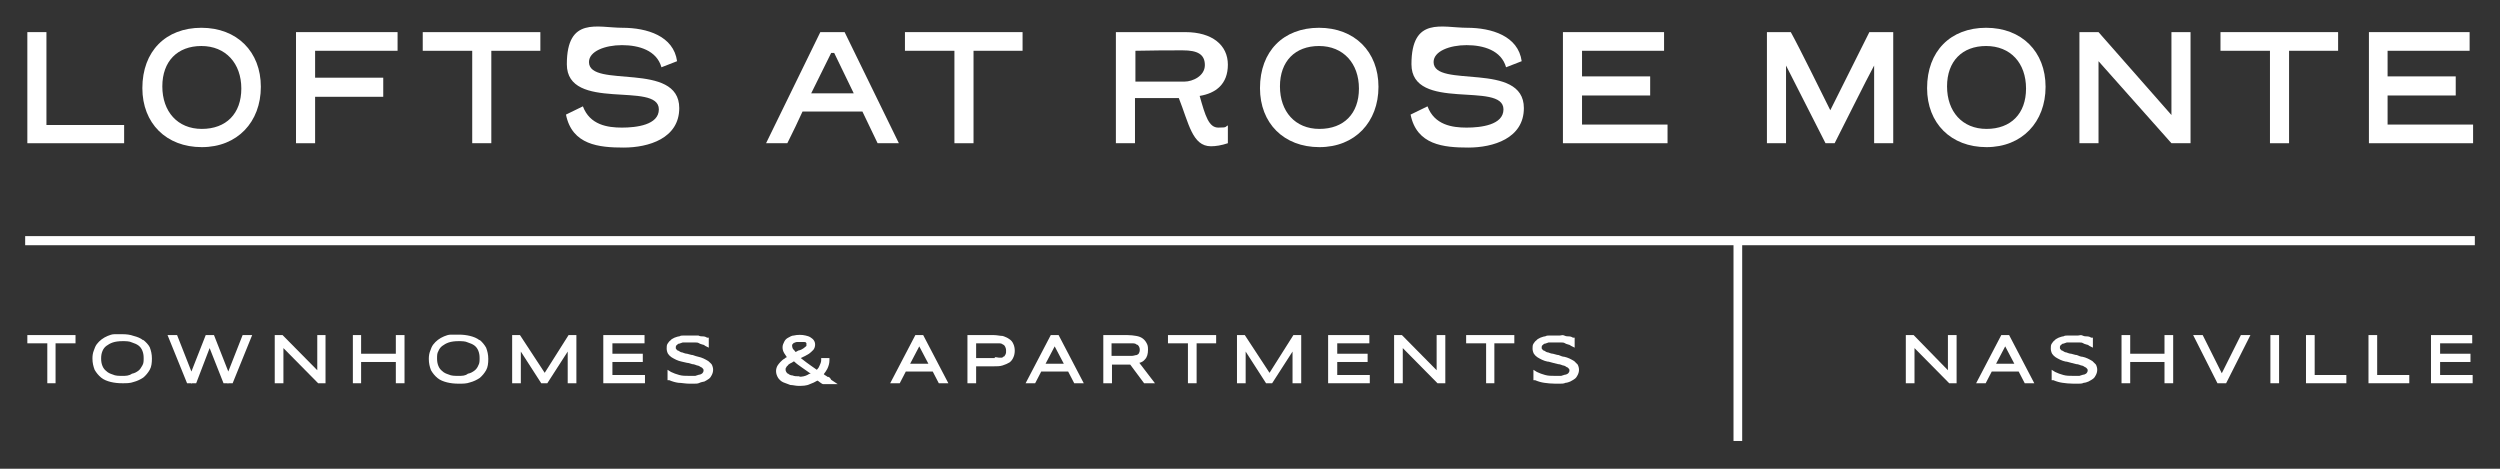 <?xml version="1.0" encoding="UTF-8"?>
<svg id="Layer_1" xmlns="http://www.w3.org/2000/svg" version="1.1" viewBox="0 0 576 108">
  <rect x="0" y="0" width="576" height="108" fill="#333333" stroke="none"/>
  <!-- Generator: Adobe Illustrator 29.5.0, SVG Export Plug-In . SVG Version: 2.1.0 Build 137)  -->
  <defs>
    <style>
      .st0 {
        fill: #fff;
      }
    </style>
  </defs>
  <g id="LOGO">
    <g>
      <g>
        <path class="st0" d="M28.5,33H6.3V7.4h4.4v21.4h17.9v4.2h-.1Z"/>
        <path class="st0" d="M32.8,20.3c0-8.5,5.4-13.9,13.6-13.9s13.7,5.5,13.7,13.6-5.4,13.9-13.6,13.9-13.7-5.5-13.7-13.6ZM46.4,10.6c-5.5,0-9,3.5-9,9.3s3.5,9.8,9.1,9.8,9.1-3.5,9.1-9.3-3.6-9.8-9.2-9.8Z"/>
        <path class="st0" d="M68.3,7.4h23.3v4.3h-19v6.2h15.7v4.4h-15.7v10.7h-4.4V7.4h.1Z"/>
        <path class="st0" d="M124.6,11.7h-11.4v21.3h-4.4V11.7h-11.4v-4.3h27.1v4.3h0Z"/>
        <path class="st0" d="M156.5,24.9c0,7-7.1,9.1-12.8,9.1s-11.9-.6-13.3-7.6l3.9-1.9c1.6,4.3,5.7,4.9,9,4.9s8.5-.6,8.5-4.2c0-6.6-21.2.7-21.2-10.4s7.1-8.4,12.8-8.4,11.8,1.9,12.6,7.7l-3.6,1.4c-1.1-3.9-5.2-5.1-9.1-5.1s-7.6,1.4-7.6,3.9c0,6.2,20.8-.3,20.8,10.6Z"/>
        <path class="st0" d="M198.7,25.7h-13.8c-1,2.2-2.2,4.7-3.5,7.3h-4.9l12.5-25.6h5.6l12.5,25.6h-4.9l-3.5-7.3ZM186.9,21.5h9.8l-4.5-9.3h-.7l-4.6,9.3Z"/>
        <path class="st0" d="M235.7,11.7h-11.4v21.3h-4.4V11.7h-11.4v-4.3h27.1v4.3h0Z"/>
        <path class="st0" d="M271.6,22.6h-10.1v10.4h-4.4V7.4h16c6.2,0,9.8,3,9.8,7.5s-2.8,6.6-6.5,7.2c1.3,4.6,2.1,7.3,4.3,7.3s1.5-.2,2.2-.5v4.1c-1.5.5-2.8.7-3.9.7-4.3,0-5.1-5.3-7.4-11.1ZM272.9,18.8c1.9,0,4.7-1.3,4.7-3.8s-1.7-3.4-5.1-3.4-6.4,0-10.9.1v7.1h11.3Z"/>
        <path class="st0" d="M290.3,20.3c0-8.5,5.4-13.9,13.6-13.9s13.7,5.5,13.7,13.6-5.4,13.9-13.6,13.9-13.7-5.5-13.7-13.6ZM303.9,10.6c-5.5,0-9,3.5-9,9.3s3.5,9.8,9.1,9.8,9.1-3.5,9.1-9.3-3.6-9.8-9.2-9.8Z"/>
        <path class="st0" d="M351.1,24.9c0,7-7.1,9.1-12.8,9.1s-11.9-.6-13.3-7.6l3.9-1.9c1.6,4.3,5.7,4.9,9,4.9s8.5-.6,8.5-4.2c0-6.6-21.2.7-21.2-10.4s7.1-8.4,12.8-8.4,11.8,1.9,12.6,7.7l-3.6,1.4c-1.1-3.9-5.2-5.1-9.1-5.1s-7.6,1.4-7.6,3.9c0,6.2,20.8-.3,20.8,10.6Z"/>
        <path class="st0" d="M384.1,33h-24V7.4h23.3v4.3h-18.9v5.9h15.7v4.4h-15.7v6.7h19.7v4.3h-.1Z"/>
        <path class="st0" d="M421.7,25.4l9-18h5.5v25.6h-4.4V15.1c-1.8,3.3-7.4,14.6-9.1,17.9h-2.1l-9.1-17.9v17.9h-4.4V7.4h5.5c1.9,3.4,7.4,14.6,9.1,18Z"/>
        <path class="st0" d="M444,20.3c0-8.5,5.4-13.9,13.6-13.9s13.7,5.5,13.7,13.6-5.4,13.9-13.6,13.9-13.7-5.5-13.7-13.6ZM457.6,10.6c-5.5,0-9,3.5-9,9.3s3.5,9.8,9.1,9.8,9.1-3.5,9.1-9.3c0-5.9-3.6-9.8-9.2-9.8Z"/>
        <path class="st0" d="M504.7,33h-4.4l-16.8-18.9v18.9h-4.4V7.4h4.4l16.8,19.1V7.4h4.4v25.6Z"/>
        <path class="st0" d="M538.8,11.7h-11.4v21.3h-4.4V11.7h-11.4v-4.3h27.1v4.3h0Z"/>
        <path class="st0" d="M569.8,33h-24V7.4h23.2v4.3h-18.9v5.9h15.7v4.4h-15.7v6.7h19.7v4.3Z"/>
      </g>
      <g>
        <polygon class="st0" points="6.3 79.1 10.9 79.1 10.9 88.3 12.8 88.3 12.8 79.1 17.4 79.1 17.4 77.2 6.3 77.2 6.3 79.1"/>
        <path class="st0" d="M33,78.4c-.6-.5-1.4-.8-2.2-1-.8-.3-1.7-.4-2.6-.4s-1.2,0-1.8,0c-.6,0-1.1.2-1.6.4-.5.2-1,.5-1.4.8s-.8.7-1.1,1.1c-.3.4-.5.9-.7,1.5-.2.5-.3,1.1-.3,1.8,0,1,.2,1.8.5,2.6.4.7.9,1.3,1.5,1.8s1.4.8,2.2,1c.8.2,1.7.3,2.7.3s1.8,0,2.6-.3c.8-.2,1.6-.6,2.2-1,.6-.5,1.1-1.1,1.5-1.8.4-.7.5-1.6.5-2.6s-.2-1.8-.5-2.6c-.3-.6-.9-1.2-1.5-1.7ZM28.2,86.6c-.8,0-1.6,0-2.2-.3-.6-.2-1.1-.4-1.5-.8-.4-.3-.7-.7-.9-1.2-.2-.5-.3-1-.3-1.7s.1-1.2.3-1.7c.2-.5.5-.9.9-1.2.4-.3.9-.6,1.5-.8.6-.2,1.4-.3,2.2-.3s1.6,0,2.2.3c.6.2,1.1.4,1.5.7.4.3.7.7.9,1.2s.3,1,.3,1.7,0,1.2-.3,1.7-.5.9-.9,1.2c-.4.3-.9.6-1.5.7-.7.5-1.4.5-2.2.5Z"/>
        <polygon class="st0" points="52.6 85.6 49.3 77.2 47.4 77.2 44.1 85.6 40.8 77.2 38.6 77.2 43.1 88.3 44.1 88.3 44.2 88.5 44.2 88.3 45.2 88.3 48.3 80.2 51.5 88.3 52.5 88.3 52.5 88.5 52.6 88.3 53.6 88.3 58.1 77.2 55.9 77.2 52.6 85.6"/>
        <polygon class="st0" points="73.1 85.3 65.1 77.2 63.3 77.2 63.3 88.3 65.3 88.3 65.3 80.2 73.3 88.3 75 88.3 75 77.2 73.1 77.2 73.1 85.3"/>
        <polygon class="st0" points="91.2 81.5 83.2 81.5 83.2 77.2 81.3 77.2 81.3 88.3 83.2 88.3 83.2 83.4 91.2 83.4 91.2 88.3 93.2 88.3 93.2 77.2 91.2 77.2 91.2 81.5"/>
        <path class="st0" d="M110.5,78.4c-.6-.5-1.4-.8-2.2-1-.8-.2-1.7-.3-2.6-.3s-1.2,0-1.8,0c-.6,0-1.1.2-1.6.4-.5.2-1,.5-1.4.8s-.8.7-1.1,1.1c-.3.4-.5.9-.7,1.5-.2.5-.3,1.1-.3,1.8,0,1,.2,1.8.5,2.6.4.7.9,1.3,1.5,1.8s1.4.8,2.2,1c.8.2,1.7.3,2.7.3s1.8,0,2.6-.3c.8-.2,1.6-.6,2.2-1,.6-.5,1.1-1.1,1.5-1.8.4-.7.5-1.6.5-2.6s-.2-1.8-.5-2.6c-.4-.7-.9-1.3-1.5-1.8ZM105.6,86.6c-.8,0-1.6,0-2.2-.3-.6-.2-1.1-.4-1.5-.8-.4-.3-.7-.7-.9-1.2-.2-.5-.3-1-.3-1.7s0-1.2.3-1.7c.2-.5.5-.9.9-1.2.4-.3.9-.6,1.5-.8.6-.2,1.4-.3,2.2-.3s1.6,0,2.2.3c.6.2,1.1.4,1.5.7.4.3.7.7.9,1.2.2.5.3,1,.3,1.7s0,1.2-.3,1.7c-.2.5-.5.9-.9,1.2-.4.3-.9.6-1.5.7-.6.5-1.3.5-2.2.5Z"/>
        <polygon class="st0" points="125.5 85.9 119.8 77.2 118 77.2 118 88.3 120 88.3 120 81 124.7 88.3 126.1 88.3 130.8 81 130.8 88.3 132.8 88.3 132.8 77.2 131 77.2 125.5 85.9"/>
        <polygon class="st0" points="141.1 83.4 148.1 83.4 148.1 81.5 141.1 81.5 141.1 79.1 148.5 79.1 148.5 77.2 139 77.2 139 88.3 148.6 88.3 148.6 86.4 141.1 86.4 141.1 83.4"/>
        <path class="st0" d="M163.2,83.2c-.3-.2-.7-.4-1.1-.6-.4-.2-.8-.3-1.2-.4s-.8-.2-1.3-.4c-.4,0-.8-.2-1.3-.3-.4,0-.8-.2-1.1-.3-.3,0-.6-.2-.9-.4-.2,0-.4-.2-.5-.4-.1,0-.1-.2-.1-.3,0-.2,0-.3.1-.5.1,0,.3-.3.5-.4.3,0,.6-.2,1-.3.4,0,.9,0,1.5,0s.9,0,1.3,0c.4,0,.7,0,1,.2s.6.2.8.3c.2,0,.5.2.6.3l.8.4v-2.3h-.4c-.3-.2-.6-.3-1-.3-.3,0-.6,0-1-.2-.3,0-.7,0-1,0-.7,0-1.5,0-2.3,0-.4,0-.8,0-1.1.2-.4,0-.7.2-1.1.3-.3.2-.7.3-.9.6-.3.2-.5.5-.7.8s-.2.7-.2,1.1.1.8.3,1.2c.2.3.5.6.8.8.3.2.7.4,1.1.6.4.2.8.3,1.2.4s.8.2,1.3.3c.4,0,.8.2,1.2.3.4,0,.8.2,1.1.3.3,0,.6.2.9.4.2,0,.4.3.5.4s.1.2.1.4-.1.4-.2.5c-.1.2-.4.3-.6.4-.3,0-.7.2-1.1.3-.5,0-1,0-1.5,0-.8,0-1.5,0-2.2-.2s-1.3-.4-1.9-.7l-.8-.5v2.4h.4c.7.3,1.4.5,2.1.6.7,0,1.6.2,2.5.2h1.2c.4,0,.8,0,1.2-.2s.8-.2,1.1-.3c.4-.2.7-.4,1-.6s.5-.5.7-.9.3-.8.3-1.2-.1-.8-.3-1.2c-.2-.3-.5-.5-.8-.8Z"/>
        <path class="st0" d="M190.8,86.9l-.6-.4c-.1,0-.3-.2-.4-.3.3-.4.6-.8.8-1.2.3-.6.5-1.3.5-1.9v-.6c.1,0-1.9,0-1.9,0v.5c0,.4-.2.9-.4,1.3-.1.3-.3.6-.6.9-.9-.6-1.7-1.2-2.4-1.7-.5-.4-.9-.7-1.3-1l.6-.3c.5-.2.9-.5,1.3-.7.4-.3.7-.6,1-.9.3-.4.4-.8.4-1.2s-.1-.7-.3-1-.5-.5-.8-.7-.7-.3-1.1-.4c-.8-.2-1.9-.2-2.7,0-.5,0-.9.3-1.3.5-.4.2-.7.5-.9.9s-.4.8-.4,1.3.1.9.4,1.4c.2.3.4.6.6.9-.2,0-.4.2-.5.3-.4.2-.7.5-1,.8s-.5.6-.7.9c-.2.4-.3.8-.3,1.2,0,.6.2,1.1.5,1.6.3.4.7.8,1.2,1s1,.4,1.6.6c.6,0,1.2.2,1.8.2,1,0,1.9,0,2.7-.4.6-.2,1.2-.5,1.7-.8.2,0,.3.2.5.3.3.2.5.4.8.5h.1c0,0,3.3,0,3.3,0l-1.5-1c-.2-.4-.4-.6-.7-.7ZM184.2,86.7c-.6,0-1.2,0-1.6-.2-.4,0-.8-.2-1-.4-.2,0-.4-.3-.5-.5s-.1-.3-.1-.5,0-.2.1-.4c.1,0,.1-.3.3-.4.1,0,.2-.3.4-.4s.3-.2.5-.3c.2,0,.3-.2.5-.3.1,0,.1,0,.2,0,.5.5,1.1.9,1.8,1.4.6.4,1.3.9,2,1.4-.2,0-.4,0-.6.2-.7.4-1.4.5-2,.5ZM185.8,79.7c-.2.2-.4.3-.6.5-.3.2-.6.4-1,.5-.3,0-.6.3-.9.4-.2-.3-.4-.5-.6-.7-.1-.2-.2-.5-.2-.7s0-.3.1-.4.2-.2.3-.3c.2,0,.4-.2.7-.2.3,0,.6,0,.9,0s.6,0,.8,0,.4,0,.4.2c.1,0,.1,0,.1,0v.2c0,.2,0,.3,0,.4Z"/>
        <path class="st0" d="M210.9,77.2l-5.8,11.1h2.2l1.4-2.7h6.2l1.4,2.7h2.2l-5.8-11.1h-1.8ZM209.7,83.8l2.1-4,2.1,4h-4.2Z"/>
        <path class="st0" d="M232.5,78.1c-.4-.3-.9-.5-1.5-.7-.6,0-1.3-.2-2.1-.2h-6v11.1h2v-3.9h4c.8,0,1.5,0,2.1-.2.6-.2,1.1-.4,1.6-.7.4-.3.7-.7.9-1.2.2-.4.3-1,.3-1.5s-.1-1.1-.3-1.5c-.2-.5-.5-.9-1-1.2ZM229.2,82.5h-4.3v-3.4h3.4c.7,0,1.3,0,1.7,0,.4,0,.8,0,1.1.3.2,0,.4.3.5.5s.2.5.2.9,0,.6-.1.8c-.1.2-.2.3-.3.5-.2,0-.3.2-.5.3-.2,0-.5,0-.8,0-.4-.1-.7-.1-.9-.1Z"/>
        <path class="st0" d="M242.1,77.2l-5.8,11.1h2.2l1.4-2.7h6.2l1.4,2.7h2.2l-5.8-11.1h-1.8ZM240.9,83.8l2.1-4,2.1,4h-4.2Z"/>
        <path class="st0" d="M263.8,82.8c.5-.5.7-1.3.7-2.2s-.1-1.1-.3-1.5c-.2-.4-.5-.8-.9-1.1-.4-.3-.9-.5-1.5-.6s-1.3-.2-2.1-.2h-5.5v11.1h2v-4.3h4.2l3.2,4.3h2.5l-3.6-4.7c.5-.1,1-.4,1.3-.8ZM256.1,79.1h2.6c.8,0,1.5,0,2,0,.5,0,.9,0,1.2.3.2,0,.4.2.5.4.1.2.2.4.2.8s-.1.6-.2.8c-.1.2-.3.3-.5.4-.3,0-.7.2-1.2.2s-1.2,0-2,0h-2.6v-3.1Z"/>
        <polygon class="st0" points="269.1 79.1 273.7 79.1 273.7 88.3 275.7 88.3 275.7 79.1 280.2 79.1 280.2 77.2 269.1 77.2 269.1 79.1"/>
        <polygon class="st0" points="292.5 85.9 286.8 77.2 285 77.2 285 88.3 287 88.3 287 81 291.7 88.3 293.1 88.3 297.8 81 297.8 88.3 299.8 88.3 299.8 77.2 298 77.2 292.5 85.9"/>
        <polygon class="st0" points="308.1 83.4 315.1 83.4 315.1 81.5 308.1 81.5 308.1 79.1 315.5 79.1 315.5 77.2 306 77.2 306 88.3 315.6 88.3 315.6 86.4 308.1 86.4 308.1 83.4"/>
        <polygon class="st0" points="331 85.3 323 77.2 321.2 77.2 321.2 88.3 323.2 88.3 323.2 80.2 331.2 88.3 333 88.3 333 77.2 331 77.2 331 85.3"/>
        <polygon class="st0" points="337.8 79.1 342.4 79.1 342.4 88.3 344.3 88.3 344.3 79.1 348.9 79.1 348.9 77.2 337.8 77.2 337.8 79.1"/>
        <path class="st0" d="M362.7,83.2c-.3-.2-.7-.4-1.1-.6s-.8-.3-1.2-.4c-.4,0-.8-.2-1.3-.4-.4,0-.8-.2-1.3-.3-.4,0-.8-.2-1.1-.3-.3,0-.6-.2-.9-.4-.2,0-.4-.2-.5-.4-.1,0-.1-.2-.1-.3,0-.2,0-.3.1-.5.1,0,.3-.3.5-.4.3,0,.6-.2,1-.3.4,0,.9,0,1.5,0s.9,0,1.3,0,.7,0,1,.2.6.2.8.3c.2,0,.4.2.6.3l.8.4v-2.3h-.4c-.3-.2-.6-.3-1-.3-.3,0-.6,0-1-.2s-.7,0-1,0c-.7,0-1.5,0-2.3,0-.4,0-.8,0-1.1.2-.4,0-.7.2-1.1.3-.3.2-.7.3-.9.6-.3.2-.5.5-.7.8s-.2.7-.2,1.1.1.8.3,1.2c.2.3.5.6.8.8.3.2.7.4,1.1.6s.8.3,1.2.4c.4,0,.8.2,1.3.3l1.2.3c.4,0,.8.2,1.1.3.3,0,.6.2.9.4.2,0,.4.3.5.4s.1.2.1.4-.1.4-.2.5c-.1.2-.4.3-.6.4-.3,0-.7.2-1.1.3-.5,0-1,0-1.5,0-.8,0-1.5,0-2.2-.2s-1.3-.4-1.9-.7l-.8-.5v2.4h.4c.7.3,1.4.5,2.1.6s1.6.2,2.5.2h1.2c.4,0,.8,0,1.2-.2.4,0,.8-.2,1.1-.3.4-.2.7-.4,1-.6s.5-.5.7-.9.3-.8.3-1.2-.1-.8-.3-1.2c-.3-.3-.5-.5-.8-.8Z"/>
        <polygon class="st0" points="448.8 85.3 440.9 77.2 439.1 77.2 439.1 88.3 441.1 88.3 441.1 80.2 449.1 88.3 450.8 88.3 450.8 77.2 448.8 77.2 448.8 85.3"/>
        <path class="st0" d="M461.1,77.2l-5.8,11.1h2.2l1.4-2.7h6.2l1.4,2.7h2.2l-5.8-11.1h-1.8ZM459.9,83.8l2.1-4,2.1,4h-4.2Z"/>
        <path class="st0" d="M482.1,83.2c-.3-.2-.7-.4-1.1-.6s-.8-.3-1.2-.4c-.4,0-.8-.2-1.3-.4-.4,0-.8-.2-1.3-.3-.4,0-.8-.2-1.1-.3-.3,0-.6-.2-.9-.4-.2,0-.4-.2-.5-.4-.1,0-.1-.2-.1-.3,0-.2,0-.3.1-.5.1,0,.3-.3.5-.4.3,0,.6-.2,1-.3.4,0,.9,0,1.5,0s.9,0,1.3,0,.7,0,1,.2.6.2.8.3c.2,0,.5.2.6.3l.8.4v-2.3h-.4c-.3-.2-.6-.3-1-.3-.3,0-.6,0-1-.2s-.7,0-1,0c-.7,0-1.5,0-2.3,0-.4,0-.8,0-1.1.2-.4,0-.7.2-1.1.3-.3.2-.7.3-.9.6-.3.2-.5.5-.7.8s-.2.7-.2,1.1.1.8.3,1.2c.2.3.5.6.8.8.3.2.7.4,1.1.6s.8.3,1.2.4c.4,0,.8.2,1.3.3l1.2.3c.4,0,.8.2,1.1.3.3,0,.6.2.9.4.2,0,.4.3.5.4s.1.2.1.4-.1.4-.2.5c-.1.2-.4.3-.6.4-.3,0-.7.2-1.1.3-.5,0-1,0-1.5,0-.8,0-1.5,0-2.2-.2s-1.3-.4-1.9-.7l-.8-.5v2.4h.4c.7.3,1.4.5,2.1.6s1.6.2,2.5.2h1.2c.4,0,.8,0,1.2-.2.4,0,.8-.2,1.1-.3.4-.2.7-.4,1-.6s.5-.5.7-.9.3-.8.3-1.2-.1-.8-.3-1.2c-.3-.3-.5-.5-.8-.8Z"/>
        <polygon class="st0" points="498.7 81.5 490.8 81.5 490.8 77.2 488.8 77.2 488.8 88.3 490.8 88.3 490.8 83.4 498.7 83.4 498.7 88.3 500.7 88.3 500.7 77.2 498.7 77.2 498.7 81.5"/>
        <polygon class="st0" points="511.9 86 507.5 77.2 505.3 77.2 510.9 88.3 511.9 88.3 511.9 88.4 511.9 88.3 512.9 88.3 518.5 77.2 516.3 77.2 511.9 86"/>
        <rect class="st0" x="523.1" y="77.2" width="2" height="11.1"/>
        <polygon class="st0" points="533.3 77.2 531.3 77.2 531.3 88.3 540.6 88.3 540.6 86.4 533.3 86.4 533.3 77.2"/>
        <polygon class="st0" points="547.7 77.2 545.7 77.2 545.7 88.3 555.1 88.3 555.1 86.4 547.7 86.4 547.7 77.2"/>
        <polygon class="st0" points="562.2 86.4 562.2 83.4 569.2 83.4 569.2 81.5 562.2 81.5 562.2 79.1 569.6 79.1 569.6 77.2 560.1 77.2 560.1 88.3 569.7 88.3 569.7 86.4 562.2 86.4"/>
      </g>
      <polygon class="st0" points="570.2 54.4 5.8 54.4 5.8 56.5 399.4 56.5 399.4 101.6 401.4 101.6 401.4 56.5 570.2 56.5 570.2 54.4"/>
    </g>
  </g>
</svg>